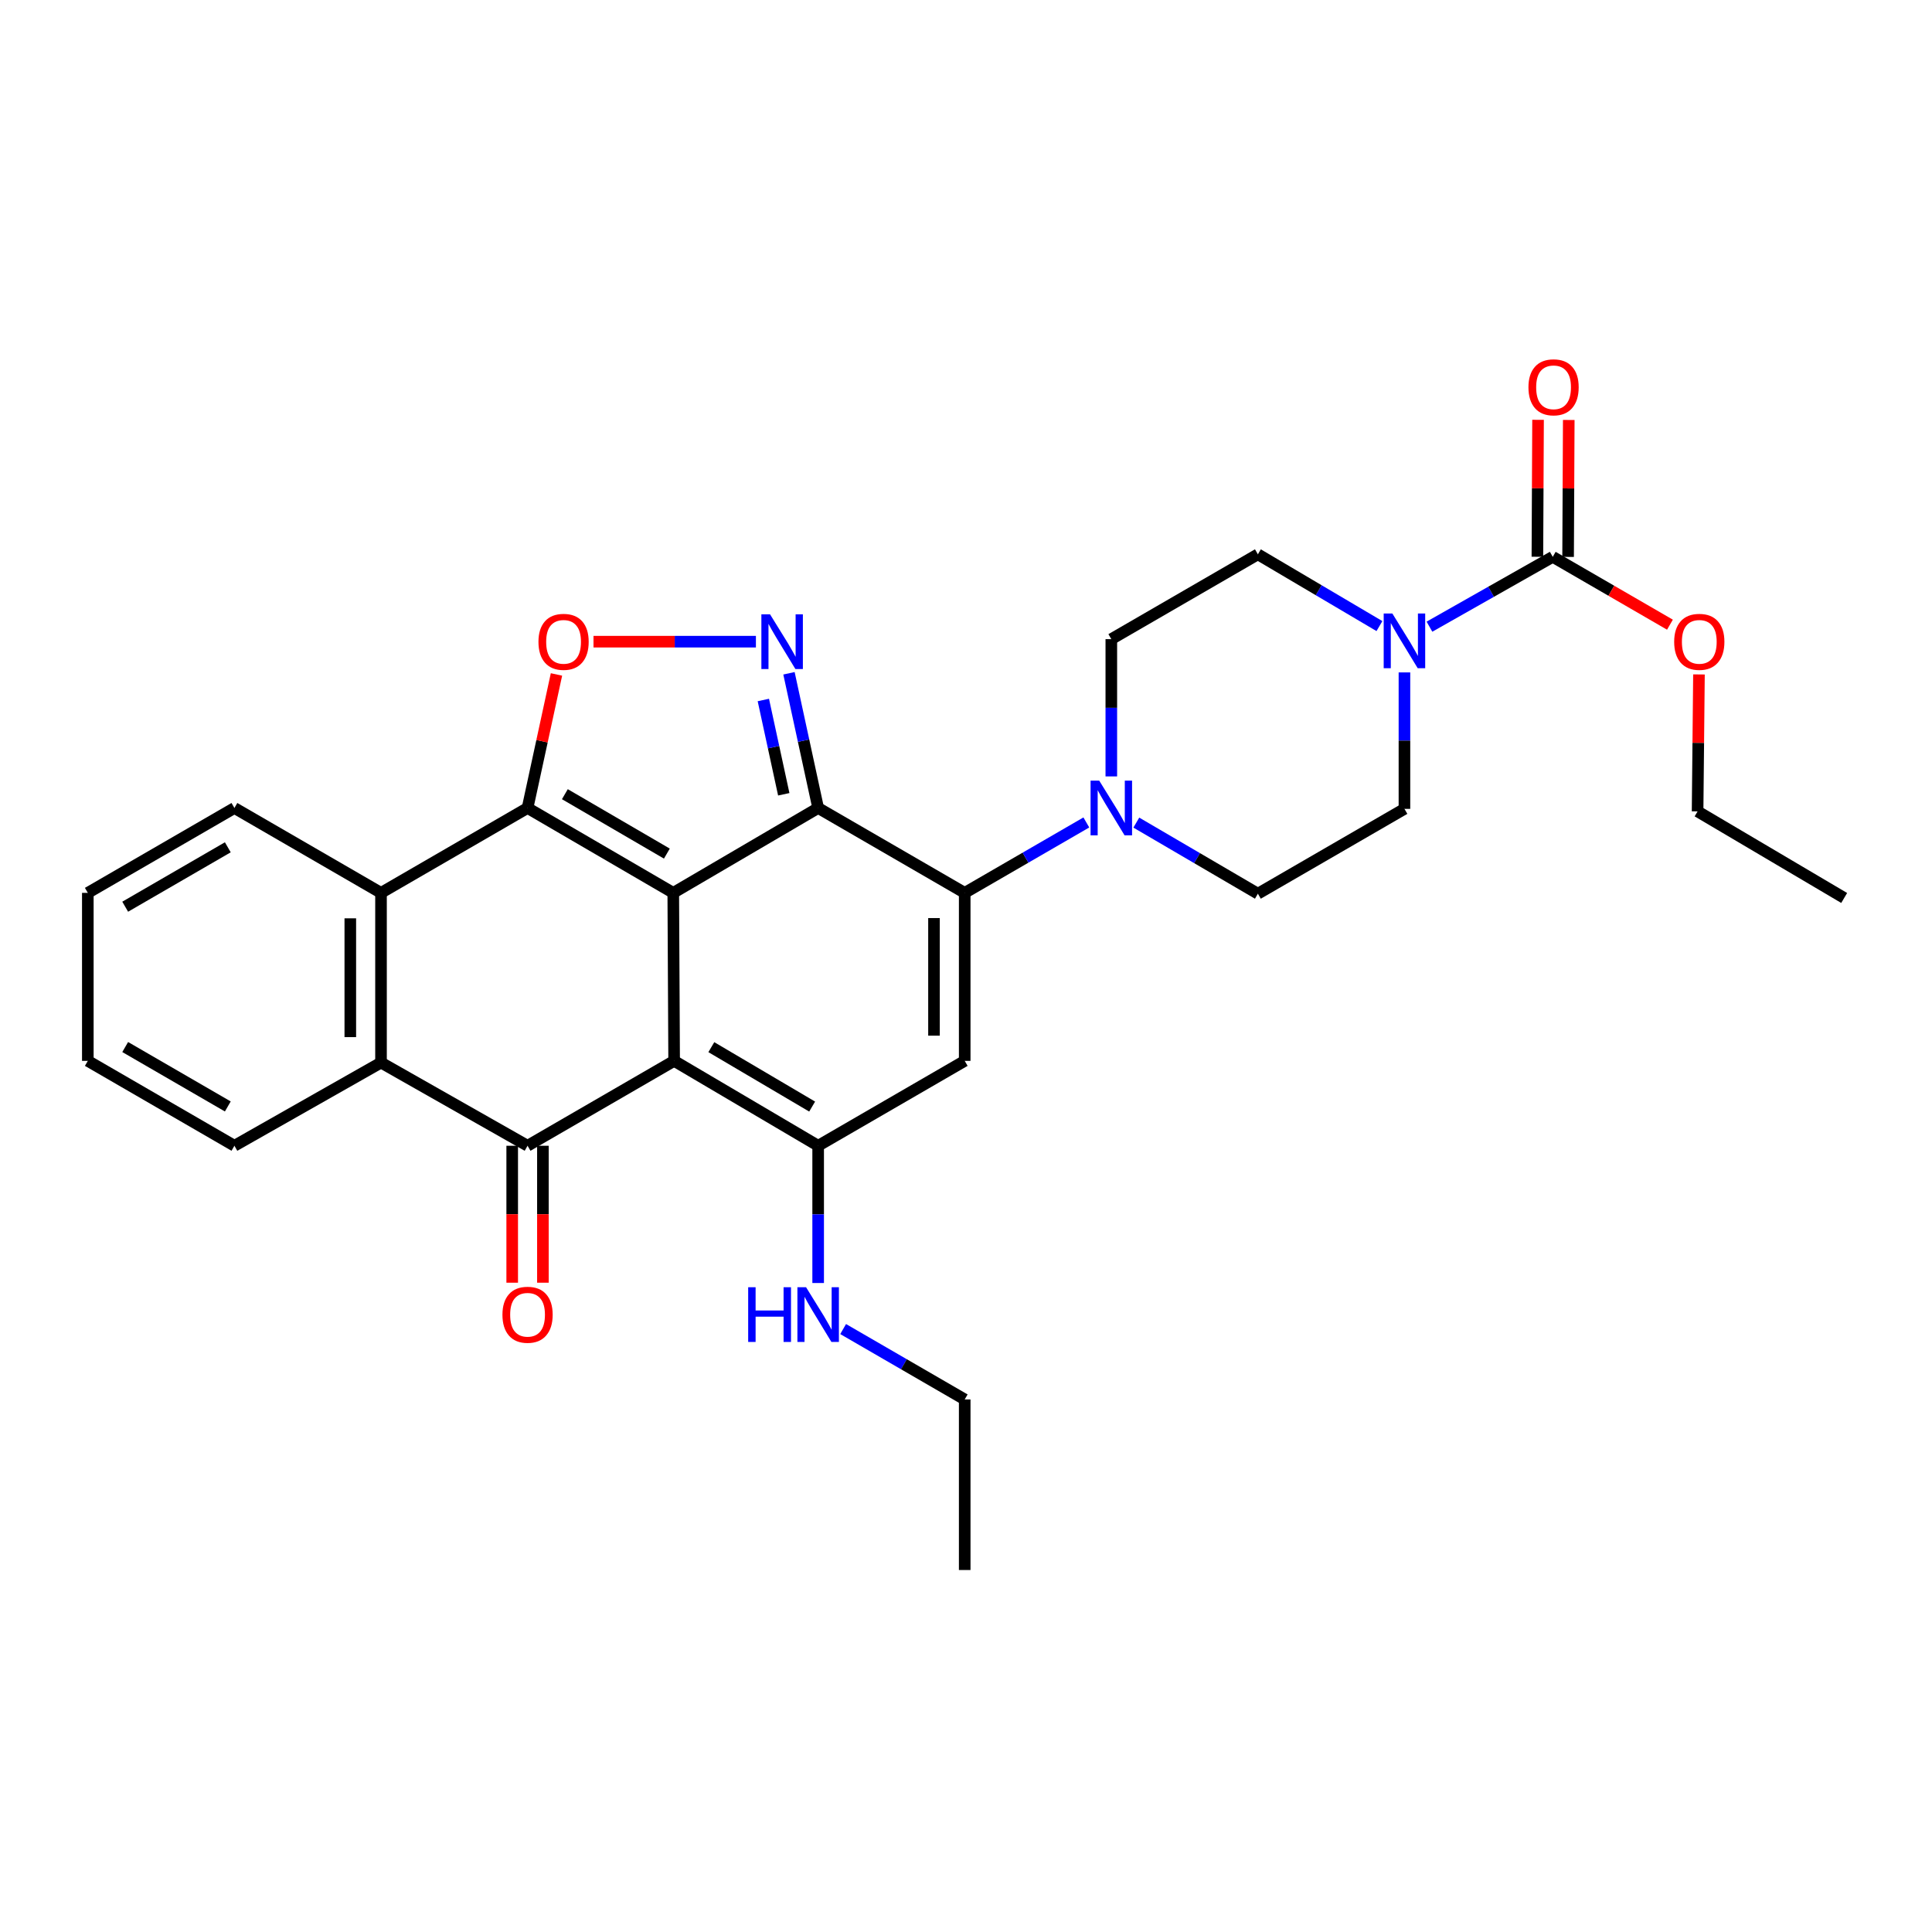 <?xml version='1.0' encoding='iso-8859-1'?>
<svg version='1.1' baseProfile='full'
              xmlns='http://www.w3.org/2000/svg'
                      xmlns:rdkit='http://www.rdkit.org/xml'
                      xmlns:xlink='http://www.w3.org/1999/xlink'
                  xml:space='preserve'
width='1000px' height='1000px' viewBox='0 0 1000 1000'>
<!-- END OF HEADER -->
<rect style='opacity:1.0;fill:#FFFFFF;stroke:none' width='1000' height='1000' x='0' y='0'> </rect>
<path class='bond-0' d='M 348.482,462.146 L 348.932,549.106' style='fill:none;fill-rule:evenodd;stroke:#000000;stroke-width:6px;stroke-linecap:butt;stroke-linejoin:miter;stroke-opacity:1' />
<path class='bond-1' d='M 348.482,462.146 L 423.477,418.216' style='fill:none;fill-rule:evenodd;stroke:#000000;stroke-width:6px;stroke-linecap:butt;stroke-linejoin:miter;stroke-opacity:1' />
<path class='bond-2' d='M 348.482,462.146 L 273.063,418.216' style='fill:none;fill-rule:evenodd;stroke:#000000;stroke-width:6px;stroke-linecap:butt;stroke-linejoin:miter;stroke-opacity:1' />
<path class='bond-2' d='M 345.169,441.822 L 292.376,411.071' style='fill:none;fill-rule:evenodd;stroke:#000000;stroke-width:6px;stroke-linecap:butt;stroke-linejoin:miter;stroke-opacity:1' />
<path class='bond-4' d='M 348.932,549.106 L 273.063,593.045' style='fill:none;fill-rule:evenodd;stroke:#000000;stroke-width:6px;stroke-linecap:butt;stroke-linejoin:miter;stroke-opacity:1' />
<path class='bond-5' d='M 348.932,549.106 L 423.477,593.045' style='fill:none;fill-rule:evenodd;stroke:#000000;stroke-width:6px;stroke-linecap:butt;stroke-linejoin:miter;stroke-opacity:1' />
<path class='bond-5' d='M 368.185,542.004 L 420.366,572.762' style='fill:none;fill-rule:evenodd;stroke:#000000;stroke-width:6px;stroke-linecap:butt;stroke-linejoin:miter;stroke-opacity:1' />
<path class='bond-3' d='M 423.477,418.216 L 499.329,462.146' style='fill:none;fill-rule:evenodd;stroke:#000000;stroke-width:6px;stroke-linecap:butt;stroke-linejoin:miter;stroke-opacity:1' />
<path class='bond-6' d='M 423.477,418.216 L 415.925,383.354' style='fill:none;fill-rule:evenodd;stroke:#000000;stroke-width:6px;stroke-linecap:butt;stroke-linejoin:miter;stroke-opacity:1' />
<path class='bond-6' d='M 415.925,383.354 L 408.372,348.492' style='fill:none;fill-rule:evenodd;stroke:#0000FF;stroke-width:6px;stroke-linecap:butt;stroke-linejoin:miter;stroke-opacity:1' />
<path class='bond-6' d='M 405.677,411.122 L 400.391,386.719' style='fill:none;fill-rule:evenodd;stroke:#000000;stroke-width:6px;stroke-linecap:butt;stroke-linejoin:miter;stroke-opacity:1' />
<path class='bond-6' d='M 400.391,386.719 L 395.104,362.315' style='fill:none;fill-rule:evenodd;stroke:#0000FF;stroke-width:6px;stroke-linecap:butt;stroke-linejoin:miter;stroke-opacity:1' />
<path class='bond-8' d='M 273.063,418.216 L 280.547,383.654' style='fill:none;fill-rule:evenodd;stroke:#000000;stroke-width:6px;stroke-linecap:butt;stroke-linejoin:miter;stroke-opacity:1' />
<path class='bond-8' d='M 280.547,383.654 L 288.031,349.092' style='fill:none;fill-rule:evenodd;stroke:#FF0000;stroke-width:6px;stroke-linecap:butt;stroke-linejoin:miter;stroke-opacity:1' />
<path class='bond-9' d='M 273.063,418.216 L 197.211,462.146' style='fill:none;fill-rule:evenodd;stroke:#000000;stroke-width:6px;stroke-linecap:butt;stroke-linejoin:miter;stroke-opacity:1' />
<path class='bond-7' d='M 499.329,462.146 L 499.329,549.106' style='fill:none;fill-rule:evenodd;stroke:#000000;stroke-width:6px;stroke-linecap:butt;stroke-linejoin:miter;stroke-opacity:1' />
<path class='bond-7' d='M 483.434,475.19 L 483.434,536.062' style='fill:none;fill-rule:evenodd;stroke:#000000;stroke-width:6px;stroke-linecap:butt;stroke-linejoin:miter;stroke-opacity:1' />
<path class='bond-11' d='M 499.329,462.146 L 530.806,443.924' style='fill:none;fill-rule:evenodd;stroke:#000000;stroke-width:6px;stroke-linecap:butt;stroke-linejoin:miter;stroke-opacity:1' />
<path class='bond-11' d='M 530.806,443.924 L 562.284,425.702' style='fill:none;fill-rule:evenodd;stroke:#0000FF;stroke-width:6px;stroke-linecap:butt;stroke-linejoin:miter;stroke-opacity:1' />
<path class='bond-14' d='M 265.116,593.045 L 265.116,628.485' style='fill:none;fill-rule:evenodd;stroke:#000000;stroke-width:6px;stroke-linecap:butt;stroke-linejoin:miter;stroke-opacity:1' />
<path class='bond-14' d='M 265.116,628.485 L 265.116,663.925' style='fill:none;fill-rule:evenodd;stroke:#FF0000;stroke-width:6px;stroke-linecap:butt;stroke-linejoin:miter;stroke-opacity:1' />
<path class='bond-14' d='M 281.01,593.045 L 281.01,628.485' style='fill:none;fill-rule:evenodd;stroke:#000000;stroke-width:6px;stroke-linecap:butt;stroke-linejoin:miter;stroke-opacity:1' />
<path class='bond-14' d='M 281.01,628.485 L 281.01,663.925' style='fill:none;fill-rule:evenodd;stroke:#FF0000;stroke-width:6px;stroke-linecap:butt;stroke-linejoin:miter;stroke-opacity:1' />
<path class='bond-31' d='M 273.063,593.045 L 197.211,549.989' style='fill:none;fill-rule:evenodd;stroke:#000000;stroke-width:6px;stroke-linecap:butt;stroke-linejoin:miter;stroke-opacity:1' />
<path class='bond-20' d='M 423.477,593.045 L 423.477,628.565' style='fill:none;fill-rule:evenodd;stroke:#000000;stroke-width:6px;stroke-linecap:butt;stroke-linejoin:miter;stroke-opacity:1' />
<path class='bond-20' d='M 423.477,628.565 L 423.477,664.085' style='fill:none;fill-rule:evenodd;stroke:#0000FF;stroke-width:6px;stroke-linecap:butt;stroke-linejoin:miter;stroke-opacity:1' />
<path class='bond-32' d='M 423.477,593.045 L 499.329,549.106' style='fill:none;fill-rule:evenodd;stroke:#000000;stroke-width:6px;stroke-linecap:butt;stroke-linejoin:miter;stroke-opacity:1' />
<path class='bond-30' d='M 391.26,332.13 L 349.226,332.13' style='fill:none;fill-rule:evenodd;stroke:#0000FF;stroke-width:6px;stroke-linecap:butt;stroke-linejoin:miter;stroke-opacity:1' />
<path class='bond-30' d='M 349.226,332.13 L 307.192,332.13' style='fill:none;fill-rule:evenodd;stroke:#FF0000;stroke-width:6px;stroke-linecap:butt;stroke-linejoin:miter;stroke-opacity:1' />
<path class='bond-10' d='M 197.211,462.146 L 197.211,549.989' style='fill:none;fill-rule:evenodd;stroke:#000000;stroke-width:6px;stroke-linecap:butt;stroke-linejoin:miter;stroke-opacity:1' />
<path class='bond-10' d='M 181.317,475.322 L 181.317,536.813' style='fill:none;fill-rule:evenodd;stroke:#000000;stroke-width:6px;stroke-linecap:butt;stroke-linejoin:miter;stroke-opacity:1' />
<path class='bond-22' d='M 197.211,462.146 L 121.333,418.216' style='fill:none;fill-rule:evenodd;stroke:#000000;stroke-width:6px;stroke-linecap:butt;stroke-linejoin:miter;stroke-opacity:1' />
<path class='bond-23' d='M 197.211,549.989 L 121.333,593.045' style='fill:none;fill-rule:evenodd;stroke:#000000;stroke-width:6px;stroke-linecap:butt;stroke-linejoin:miter;stroke-opacity:1' />
<path class='bond-15' d='M 575.216,401.871 L 575.216,366.347' style='fill:none;fill-rule:evenodd;stroke:#0000FF;stroke-width:6px;stroke-linecap:butt;stroke-linejoin:miter;stroke-opacity:1' />
<path class='bond-15' d='M 575.216,366.347 L 575.216,330.823' style='fill:none;fill-rule:evenodd;stroke:#000000;stroke-width:6px;stroke-linecap:butt;stroke-linejoin:miter;stroke-opacity:1' />
<path class='bond-16' d='M 588.153,425.781 L 619.615,444.18' style='fill:none;fill-rule:evenodd;stroke:#0000FF;stroke-width:6px;stroke-linecap:butt;stroke-linejoin:miter;stroke-opacity:1' />
<path class='bond-16' d='M 619.615,444.18 L 651.077,462.579' style='fill:none;fill-rule:evenodd;stroke:#000000;stroke-width:6px;stroke-linecap:butt;stroke-linejoin:miter;stroke-opacity:1' />
<path class='bond-12' d='M 726.937,348.04 L 726.937,383.353' style='fill:none;fill-rule:evenodd;stroke:#0000FF;stroke-width:6px;stroke-linecap:butt;stroke-linejoin:miter;stroke-opacity:1' />
<path class='bond-12' d='M 726.937,383.353 L 726.937,418.666' style='fill:none;fill-rule:evenodd;stroke:#000000;stroke-width:6px;stroke-linecap:butt;stroke-linejoin:miter;stroke-opacity:1' />
<path class='bond-13' d='M 739.883,324.371 L 771.791,306.294' style='fill:none;fill-rule:evenodd;stroke:#0000FF;stroke-width:6px;stroke-linecap:butt;stroke-linejoin:miter;stroke-opacity:1' />
<path class='bond-13' d='M 771.791,306.294 L 803.698,288.217' style='fill:none;fill-rule:evenodd;stroke:#000000;stroke-width:6px;stroke-linecap:butt;stroke-linejoin:miter;stroke-opacity:1' />
<path class='bond-34' d='M 713.995,324.063 L 682.536,305.486' style='fill:none;fill-rule:evenodd;stroke:#0000FF;stroke-width:6px;stroke-linecap:butt;stroke-linejoin:miter;stroke-opacity:1' />
<path class='bond-34' d='M 682.536,305.486 L 651.077,286.91' style='fill:none;fill-rule:evenodd;stroke:#000000;stroke-width:6px;stroke-linecap:butt;stroke-linejoin:miter;stroke-opacity:1' />
<path class='bond-19' d='M 811.646,288.255 L 811.817,252.816' style='fill:none;fill-rule:evenodd;stroke:#000000;stroke-width:6px;stroke-linecap:butt;stroke-linejoin:miter;stroke-opacity:1' />
<path class='bond-19' d='M 811.817,252.816 L 811.988,217.377' style='fill:none;fill-rule:evenodd;stroke:#FF0000;stroke-width:6px;stroke-linecap:butt;stroke-linejoin:miter;stroke-opacity:1' />
<path class='bond-19' d='M 795.751,288.178 L 795.922,252.739' style='fill:none;fill-rule:evenodd;stroke:#000000;stroke-width:6px;stroke-linecap:butt;stroke-linejoin:miter;stroke-opacity:1' />
<path class='bond-19' d='M 795.922,252.739 L 796.093,217.3' style='fill:none;fill-rule:evenodd;stroke:#FF0000;stroke-width:6px;stroke-linecap:butt;stroke-linejoin:miter;stroke-opacity:1' />
<path class='bond-21' d='M 803.698,288.217 L 834.029,305.776' style='fill:none;fill-rule:evenodd;stroke:#000000;stroke-width:6px;stroke-linecap:butt;stroke-linejoin:miter;stroke-opacity:1' />
<path class='bond-21' d='M 834.029,305.776 L 864.359,323.335' style='fill:none;fill-rule:evenodd;stroke:#FF0000;stroke-width:6px;stroke-linecap:butt;stroke-linejoin:miter;stroke-opacity:1' />
<path class='bond-18' d='M 575.216,330.823 L 651.077,286.91' style='fill:none;fill-rule:evenodd;stroke:#000000;stroke-width:6px;stroke-linecap:butt;stroke-linejoin:miter;stroke-opacity:1' />
<path class='bond-17' d='M 651.077,462.579 L 726.937,418.666' style='fill:none;fill-rule:evenodd;stroke:#000000;stroke-width:6px;stroke-linecap:butt;stroke-linejoin:miter;stroke-opacity:1' />
<path class='bond-24' d='M 436.408,687.917 L 467.869,706.134' style='fill:none;fill-rule:evenodd;stroke:#0000FF;stroke-width:6px;stroke-linecap:butt;stroke-linejoin:miter;stroke-opacity:1' />
<path class='bond-24' d='M 467.869,706.134 L 499.329,724.351' style='fill:none;fill-rule:evenodd;stroke:#000000;stroke-width:6px;stroke-linecap:butt;stroke-linejoin:miter;stroke-opacity:1' />
<path class='bond-25' d='M 879.38,349.086 L 879.023,384.529' style='fill:none;fill-rule:evenodd;stroke:#FF0000;stroke-width:6px;stroke-linecap:butt;stroke-linejoin:miter;stroke-opacity:1' />
<path class='bond-25' d='M 879.023,384.529 L 878.667,419.973' style='fill:none;fill-rule:evenodd;stroke:#000000;stroke-width:6px;stroke-linecap:butt;stroke-linejoin:miter;stroke-opacity:1' />
<path class='bond-27' d='M 121.333,418.216 L 45.455,462.146' style='fill:none;fill-rule:evenodd;stroke:#000000;stroke-width:6px;stroke-linecap:butt;stroke-linejoin:miter;stroke-opacity:1' />
<path class='bond-27' d='M 117.915,438.56 L 64.8,469.312' style='fill:none;fill-rule:evenodd;stroke:#000000;stroke-width:6px;stroke-linecap:butt;stroke-linejoin:miter;stroke-opacity:1' />
<path class='bond-33' d='M 121.333,593.045 L 45.455,549.106' style='fill:none;fill-rule:evenodd;stroke:#000000;stroke-width:6px;stroke-linecap:butt;stroke-linejoin:miter;stroke-opacity:1' />
<path class='bond-33' d='M 117.916,572.7 L 64.801,541.942' style='fill:none;fill-rule:evenodd;stroke:#000000;stroke-width:6px;stroke-linecap:butt;stroke-linejoin:miter;stroke-opacity:1' />
<path class='bond-28' d='M 499.329,724.351 L 499.329,812.636' style='fill:none;fill-rule:evenodd;stroke:#000000;stroke-width:6px;stroke-linecap:butt;stroke-linejoin:miter;stroke-opacity:1' />
<path class='bond-29' d='M 878.667,419.973 L 954.545,464.786' style='fill:none;fill-rule:evenodd;stroke:#000000;stroke-width:6px;stroke-linecap:butt;stroke-linejoin:miter;stroke-opacity:1' />
<path class='bond-26' d='M 45.455,549.106 L 45.455,462.146' style='fill:none;fill-rule:evenodd;stroke:#000000;stroke-width:6px;stroke-linecap:butt;stroke-linejoin:miter;stroke-opacity:1' />
<path  class='atom-7' d='M 398.568 317.97
L 407.848 332.97
Q 408.768 334.45, 410.248 337.13
Q 411.728 339.81, 411.808 339.97
L 411.808 317.97
L 415.568 317.97
L 415.568 346.29
L 411.688 346.29
L 401.728 329.89
Q 400.568 327.97, 399.328 325.77
Q 398.128 323.57, 397.768 322.89
L 397.768 346.29
L 394.088 346.29
L 394.088 317.97
L 398.568 317.97
' fill='#0000FF'/>
<path  class='atom-9' d='M 278.703 332.21
Q 278.703 325.41, 282.063 321.61
Q 285.423 317.81, 291.703 317.81
Q 297.983 317.81, 301.343 321.61
Q 304.703 325.41, 304.703 332.21
Q 304.703 339.09, 301.303 343.01
Q 297.903 346.89, 291.703 346.89
Q 285.463 346.89, 282.063 343.01
Q 278.703 339.13, 278.703 332.21
M 291.703 343.69
Q 296.023 343.69, 298.343 340.81
Q 300.703 337.89, 300.703 332.21
Q 300.703 326.65, 298.343 323.85
Q 296.023 321.01, 291.703 321.01
Q 287.383 321.01, 285.023 323.81
Q 282.703 326.61, 282.703 332.21
Q 282.703 337.93, 285.023 340.81
Q 287.383 343.69, 291.703 343.69
' fill='#FF0000'/>
<path  class='atom-12' d='M 568.956 404.056
L 578.236 419.056
Q 579.156 420.536, 580.636 423.216
Q 582.116 425.896, 582.196 426.056
L 582.196 404.056
L 585.956 404.056
L 585.956 432.376
L 582.076 432.376
L 572.116 415.976
Q 570.956 414.056, 569.716 411.856
Q 568.516 409.656, 568.156 408.976
L 568.156 432.376
L 564.476 432.376
L 564.476 404.056
L 568.956 404.056
' fill='#0000FF'/>
<path  class='atom-13' d='M 720.677 317.546
L 729.957 332.546
Q 730.877 334.026, 732.357 336.706
Q 733.837 339.386, 733.917 339.546
L 733.917 317.546
L 737.677 317.546
L 737.677 345.866
L 733.797 345.866
L 723.837 329.466
Q 722.677 327.546, 721.437 325.346
Q 720.237 323.146, 719.877 322.466
L 719.877 345.866
L 716.197 345.866
L 716.197 317.546
L 720.677 317.546
' fill='#0000FF'/>
<path  class='atom-15' d='M 260.063 680.51
Q 260.063 673.71, 263.423 669.91
Q 266.783 666.11, 273.063 666.11
Q 279.343 666.11, 282.703 669.91
Q 286.063 673.71, 286.063 680.51
Q 286.063 687.39, 282.663 691.31
Q 279.263 695.19, 273.063 695.19
Q 266.823 695.19, 263.423 691.31
Q 260.063 687.43, 260.063 680.51
M 273.063 691.99
Q 277.383 691.99, 279.703 689.11
Q 282.063 686.19, 282.063 680.51
Q 282.063 674.95, 279.703 672.15
Q 277.383 669.31, 273.063 669.31
Q 268.743 669.31, 266.383 672.11
Q 264.063 674.91, 264.063 680.51
Q 264.063 686.23, 266.383 689.11
Q 268.743 691.99, 273.063 691.99
' fill='#FF0000'/>
<path  class='atom-20' d='M 791.122 200.462
Q 791.122 193.662, 794.482 189.862
Q 797.842 186.062, 804.122 186.062
Q 810.402 186.062, 813.762 189.862
Q 817.122 193.662, 817.122 200.462
Q 817.122 207.342, 813.722 211.262
Q 810.322 215.142, 804.122 215.142
Q 797.882 215.142, 794.482 211.262
Q 791.122 207.382, 791.122 200.462
M 804.122 211.942
Q 808.442 211.942, 810.762 209.062
Q 813.122 206.142, 813.122 200.462
Q 813.122 194.902, 810.762 192.102
Q 808.442 189.262, 804.122 189.262
Q 799.802 189.262, 797.442 192.062
Q 795.122 194.862, 795.122 200.462
Q 795.122 206.182, 797.442 209.062
Q 799.802 211.942, 804.122 211.942
' fill='#FF0000'/>
<path  class='atom-21' d='M 387.257 666.27
L 391.097 666.27
L 391.097 678.31
L 405.577 678.31
L 405.577 666.27
L 409.417 666.27
L 409.417 694.59
L 405.577 694.59
L 405.577 681.51
L 391.097 681.51
L 391.097 694.59
L 387.257 694.59
L 387.257 666.27
' fill='#0000FF'/>
<path  class='atom-21' d='M 417.217 666.27
L 426.497 681.27
Q 427.417 682.75, 428.897 685.43
Q 430.377 688.11, 430.457 688.27
L 430.457 666.27
L 434.217 666.27
L 434.217 694.59
L 430.337 694.59
L 420.377 678.19
Q 419.217 676.27, 417.977 674.07
Q 416.777 671.87, 416.417 671.19
L 416.417 694.59
L 412.737 694.59
L 412.737 666.27
L 417.217 666.27
' fill='#0000FF'/>
<path  class='atom-22' d='M 866.55 332.21
Q 866.55 325.41, 869.91 321.61
Q 873.27 317.81, 879.55 317.81
Q 885.83 317.81, 889.19 321.61
Q 892.55 325.41, 892.55 332.21
Q 892.55 339.09, 889.15 343.01
Q 885.75 346.89, 879.55 346.89
Q 873.31 346.89, 869.91 343.01
Q 866.55 339.13, 866.55 332.21
M 879.55 343.69
Q 883.87 343.69, 886.19 340.81
Q 888.55 337.89, 888.55 332.21
Q 888.55 326.65, 886.19 323.85
Q 883.87 321.01, 879.55 321.01
Q 875.23 321.01, 872.87 323.81
Q 870.55 326.61, 870.55 332.21
Q 870.55 337.93, 872.87 340.81
Q 875.23 343.69, 879.55 343.69
' fill='#FF0000'/>
</svg>
